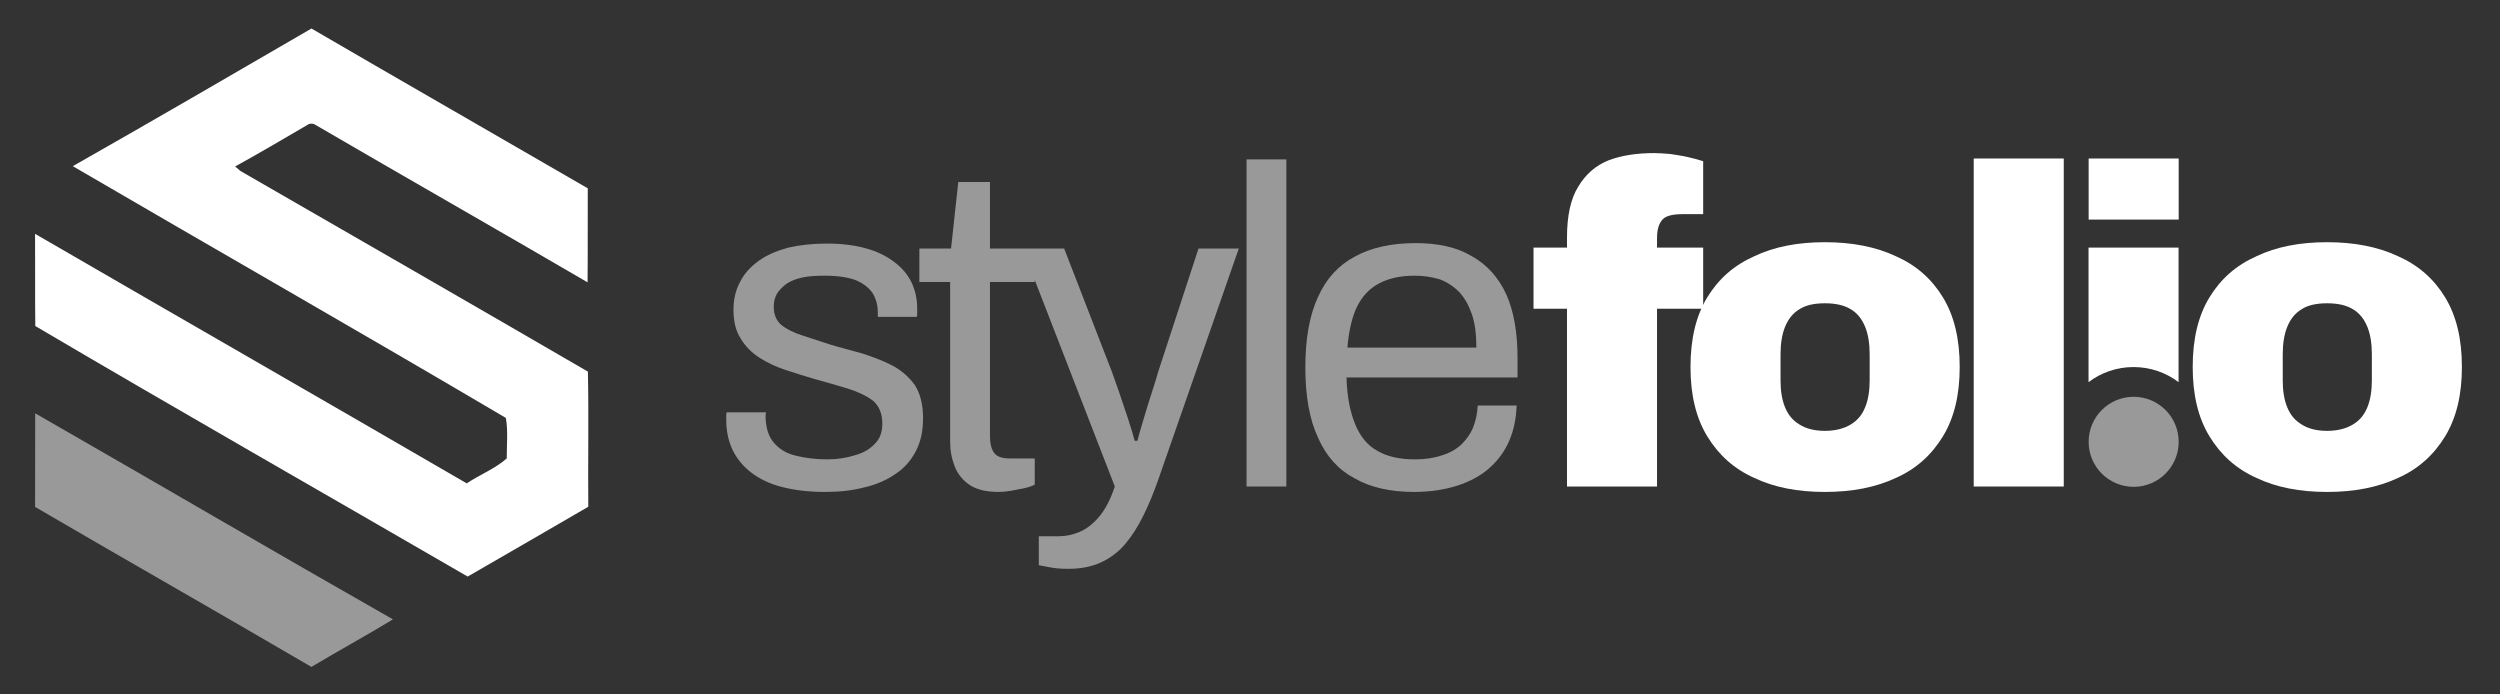<?xml version="1.0" encoding="UTF-8" standalone="no"?>
<!DOCTYPE svg PUBLIC "-//W3C//DTD SVG 1.1//EN" "http://www.w3.org/Graphics/SVG/1.1/DTD/svg11.dtd">
<svg width="100%" height="100%" viewBox="0 0 360 100" version="1.1" xmlns="http://www.w3.org/2000/svg" xmlns:xlink="http://www.w3.org/1999/xlink" xml:space="preserve" xmlns:serif="http://www.serif.com/" style="fill-rule:evenodd;clip-rule:evenodd;stroke-linejoin:round;stroke-miterlimit:2;">
    <rect x="0" y="0" width="360" height="100" fill="#333333" stroke="none"/>
    <g>
        <g id="Layer1" transform="matrix(1.615,0,0,1.615,-64.387,-28.315)">
            <g transform="matrix(1,0,0,1,-8,10.262)">
                <g transform="matrix(40.34,0,0,40.34,111.211,50.65)">
                    <path d="M0.253,0.012C0.217,0.012 0.185,0.008 0.158,0.001C0.131,-0.006 0.108,-0.017 0.09,-0.031C0.072,-0.045 0.058,-0.062 0.049,-0.081C0.04,-0.1 0.035,-0.122 0.035,-0.147L0.035,-0.157C0.035,-0.16 0.035,-0.162 0.036,-0.164L0.123,-0.164C0.122,-0.161 0.122,-0.159 0.122,-0.157L0.122,-0.151C0.123,-0.128 0.129,-0.109 0.141,-0.096C0.152,-0.083 0.168,-0.073 0.189,-0.068C0.21,-0.063 0.233,-0.06 0.258,-0.06C0.28,-0.06 0.3,-0.063 0.319,-0.069C0.338,-0.074 0.353,-0.083 0.364,-0.095C0.375,-0.106 0.38,-0.121 0.38,-0.139C0.38,-0.161 0.373,-0.178 0.359,-0.19C0.344,-0.201 0.325,-0.21 0.302,-0.217C0.279,-0.224 0.254,-0.231 0.229,-0.238C0.208,-0.244 0.186,-0.251 0.165,-0.258C0.144,-0.265 0.125,-0.274 0.108,-0.285C0.091,-0.296 0.077,-0.31 0.067,-0.327C0.056,-0.344 0.051,-0.365 0.051,-0.391C0.051,-0.414 0.056,-0.435 0.066,-0.453C0.075,-0.471 0.089,-0.486 0.107,-0.499C0.125,-0.512 0.147,-0.521 0.172,-0.528C0.198,-0.534 0.227,-0.537 0.258,-0.537C0.291,-0.537 0.321,-0.533 0.345,-0.526C0.371,-0.519 0.391,-0.508 0.408,-0.495C0.425,-0.482 0.437,-0.467 0.445,-0.45C0.453,-0.433 0.457,-0.414 0.457,-0.395L0.457,-0.384C0.457,-0.38 0.457,-0.377 0.456,-0.375L0.37,-0.375L0.37,-0.386C0.37,-0.399 0.367,-0.412 0.36,-0.425C0.353,-0.437 0.341,-0.447 0.324,-0.455C0.307,-0.462 0.283,-0.466 0.253,-0.466C0.234,-0.466 0.217,-0.465 0.203,-0.462C0.189,-0.459 0.177,-0.454 0.168,-0.448C0.159,-0.441 0.152,-0.434 0.147,-0.426C0.142,-0.417 0.14,-0.408 0.14,-0.397C0.14,-0.38 0.146,-0.366 0.157,-0.357C0.168,-0.348 0.184,-0.34 0.203,-0.334C0.222,-0.328 0.242,-0.321 0.264,-0.314C0.287,-0.307 0.311,-0.301 0.336,-0.294C0.36,-0.286 0.382,-0.278 0.403,-0.267C0.423,-0.256 0.439,-0.242 0.452,-0.224C0.464,-0.205 0.47,-0.181 0.47,-0.151C0.47,-0.123 0.465,-0.099 0.454,-0.078C0.443,-0.057 0.428,-0.04 0.408,-0.027C0.389,-0.014 0.366,-0.004 0.34,0.002C0.313,0.009 0.284,0.012 0.253,0.012Z" style="fill:white;fill-opacity:0.5;fill-rule:nonzero;"/>
                </g>
                <g transform="matrix(0.619,0,0,0.619,47.858,7.266)">
                    <path d="M153.302,35.806L160.145,53.466C160.449,54.292 160.807,55.302 161.22,56.497C161.633,57.691 162.046,58.919 162.458,60.178C162.871,61.438 163.208,62.546 163.468,63.502L163.859,63.502C164.033,62.807 164.25,62.025 164.511,61.156C164.772,60.287 165.043,59.386 165.326,58.452C165.608,57.517 165.89,56.627 166.173,55.78C166.455,54.933 166.683,54.183 166.857,53.531L172.657,35.806L178.457,35.806L166.857,69.106C166.205,70.974 165.489,72.701 164.707,74.287C163.925,75.873 163.056,77.23 162.1,78.36C161.144,79.49 159.993,80.369 158.646,80.999C157.299,81.629 155.714,81.944 153.889,81.944C152.846,81.944 151.945,81.868 151.184,81.716C150.424,81.564 149.914,81.466 149.653,81.423L149.653,77.252L152.52,77.252C153.563,77.252 154.584,77.035 155.583,76.601C156.582,76.166 157.516,75.428 158.385,74.385C159.254,73.342 159.993,71.908 160.601,70.084L149.066,40.343L149.066,40.628L142.615,40.628L142.615,62.785C142.615,63.871 142.81,64.686 143.201,65.229C143.592,65.772 144.331,66.043 145.417,66.043L149.066,66.043L149.066,69.823C148.632,70.04 148.111,70.214 147.502,70.344C146.894,70.475 146.275,70.594 145.645,70.703C145.015,70.812 144.418,70.866 143.853,70.866C142.072,70.866 140.682,70.529 139.682,69.856C138.683,69.182 137.966,68.292 137.532,67.184C137.098,66.076 136.88,64.892 136.88,63.632L136.88,40.628L132.449,40.628L132.449,35.806L137.011,35.806L138.053,26.226L142.615,26.226L142.615,35.806L153.302,35.806Z" style="fill:white;fill-opacity:0.5;fill-rule:nonzero;"/>
                </g>
                <g transform="matrix(40.34,0,0,40.34,156.231,50.65)">
                    <rect x="0.069" y="-0.723" width="0.088" height="0.723" style="fill:white;fill-opacity:0.5;fill-rule:nonzero;"/>
                </g>
                <g transform="matrix(40.34,0,0,40.34,162.685,50.65)">
                    <path d="M0.279,0.012C0.227,0.012 0.183,0.002 0.148,-0.018C0.112,-0.037 0.085,-0.067 0.067,-0.108C0.048,-0.149 0.039,-0.2 0.039,-0.263C0.039,-0.326 0.048,-0.378 0.067,-0.419C0.085,-0.459 0.112,-0.489 0.148,-0.508C0.184,-0.528 0.229,-0.538 0.283,-0.538C0.332,-0.538 0.374,-0.529 0.407,-0.509C0.44,-0.491 0.466,-0.462 0.483,-0.425C0.5,-0.387 0.508,-0.34 0.508,-0.283L0.508,-0.241L0.13,-0.241C0.131,-0.199 0.138,-0.165 0.149,-0.138C0.16,-0.111 0.176,-0.091 0.198,-0.079C0.22,-0.066 0.248,-0.06 0.281,-0.06C0.304,-0.06 0.324,-0.063 0.341,-0.069C0.358,-0.074 0.372,-0.082 0.384,-0.093C0.395,-0.104 0.404,-0.116 0.41,-0.131C0.416,-0.146 0.419,-0.162 0.42,-0.179L0.506,-0.179C0.505,-0.151 0.5,-0.125 0.49,-0.102C0.48,-0.078 0.465,-0.058 0.446,-0.041C0.427,-0.024 0.403,-0.011 0.375,-0.002C0.347,0.007 0.315,0.012 0.279,0.012ZM0.132,-0.307L0.417,-0.307C0.417,-0.336 0.414,-0.361 0.407,-0.381C0.4,-0.401 0.391,-0.417 0.379,-0.43C0.366,-0.443 0.352,-0.452 0.336,-0.458C0.319,-0.463 0.301,-0.466 0.28,-0.466C0.249,-0.466 0.223,-0.46 0.202,-0.449C0.181,-0.438 0.164,-0.42 0.153,-0.397C0.142,-0.374 0.135,-0.344 0.132,-0.307Z" style="fill:white;fill-opacity:0.5;fill-rule:nonzero;"/>
                </g>
            </g>
            <g transform="matrix(1,0,0,1,65.069,10.262)">
                <g transform="matrix(40.34,0,0,40.34,111.211,50.65)">
                    <path d="M0.082,-0L0.082,-0.393L0.008,-0.393L0.008,-0.528L0.082,-0.528L0.082,-0.55C0.082,-0.598 0.09,-0.636 0.107,-0.663C0.123,-0.69 0.146,-0.71 0.174,-0.721C0.203,-0.732 0.237,-0.737 0.275,-0.737C0.285,-0.737 0.297,-0.736 0.31,-0.735C0.323,-0.733 0.337,-0.731 0.35,-0.728C0.363,-0.725 0.374,-0.722 0.383,-0.719L0.383,-0.602L0.337,-0.602C0.315,-0.602 0.3,-0.598 0.293,-0.59C0.285,-0.581 0.281,-0.568 0.281,-0.549L0.281,-0.528L0.383,-0.528L0.383,-0.393L0.281,-0.393L0.281,-0L0.082,-0Z" style="fill:white;fill-rule:nonzero;"/>
                </g>
                <g transform="matrix(40.34,0,0,40.34,124.079,50.65)">
                    <path d="M0.333,0.012C0.273,0.012 0.221,0.002 0.177,-0.019C0.132,-0.039 0.098,-0.07 0.073,-0.111C0.048,-0.152 0.036,-0.203 0.036,-0.264C0.036,-0.326 0.048,-0.377 0.073,-0.418C0.098,-0.459 0.132,-0.489 0.177,-0.509C0.221,-0.53 0.273,-0.54 0.333,-0.54C0.393,-0.54 0.445,-0.53 0.49,-0.509C0.535,-0.489 0.569,-0.459 0.594,-0.418C0.619,-0.377 0.631,-0.326 0.631,-0.264C0.631,-0.203 0.619,-0.152 0.594,-0.111C0.569,-0.07 0.535,-0.039 0.49,-0.019C0.445,0.002 0.393,0.012 0.333,0.012ZM0.333,-0.123C0.356,-0.123 0.375,-0.128 0.39,-0.137C0.405,-0.146 0.415,-0.158 0.422,-0.175C0.429,-0.192 0.432,-0.212 0.432,-0.235L0.432,-0.292C0.432,-0.315 0.429,-0.336 0.422,-0.353C0.415,-0.37 0.405,-0.383 0.39,-0.392C0.375,-0.401 0.356,-0.405 0.333,-0.405C0.31,-0.405 0.291,-0.401 0.277,-0.392C0.262,-0.383 0.252,-0.37 0.245,-0.353C0.238,-0.336 0.235,-0.315 0.235,-0.292L0.235,-0.235C0.235,-0.212 0.238,-0.192 0.245,-0.175C0.252,-0.158 0.262,-0.146 0.277,-0.137C0.291,-0.128 0.31,-0.123 0.333,-0.123Z" style="fill:white;fill-rule:nonzero;"/>
                </g>
                <g transform="matrix(40.34,0,0,40.34,158.611,50.65)">
                    <rect x="0.06" y="-0.725" width="0.199" height="0.135" style="fill:white;fill-rule:nonzero;"/>
                </g>
                <g transform="matrix(1,0,0,1,-65.069,-11.262)">
                    <circle cx="230.114" cy="57.926" r="4.014" style="fill:white;fill-opacity:0.5;"/>
                </g>
                <g transform="matrix(0.619,0,0,0.619,-25.211,7.266)">
                    <path d="M313.828,55.053C312.025,53.689 309.778,52.88 307.344,52.88C304.91,52.88 302.663,53.689 300.86,55.053L300.86,35.676L313.828,35.676L313.828,55.053Z" style="fill:white;fill-rule:nonzero;"/>
                </g>
                <g transform="matrix(40.34,0,0,40.34,168.857,50.65)">
                    <path d="M0.333,0.012C0.273,0.012 0.221,0.002 0.177,-0.019C0.132,-0.039 0.098,-0.07 0.073,-0.111C0.048,-0.152 0.036,-0.203 0.036,-0.264C0.036,-0.326 0.048,-0.377 0.073,-0.418C0.098,-0.459 0.132,-0.489 0.177,-0.509C0.221,-0.53 0.273,-0.54 0.333,-0.54C0.393,-0.54 0.445,-0.53 0.49,-0.509C0.535,-0.489 0.569,-0.459 0.594,-0.418C0.619,-0.377 0.631,-0.326 0.631,-0.264C0.631,-0.203 0.619,-0.152 0.594,-0.111C0.569,-0.07 0.535,-0.039 0.49,-0.019C0.445,0.002 0.393,0.012 0.333,0.012ZM0.333,-0.123C0.356,-0.123 0.375,-0.128 0.39,-0.137C0.405,-0.146 0.415,-0.158 0.422,-0.175C0.429,-0.192 0.432,-0.212 0.432,-0.235L0.432,-0.292C0.432,-0.315 0.429,-0.336 0.422,-0.353C0.415,-0.37 0.405,-0.383 0.39,-0.392C0.375,-0.401 0.356,-0.405 0.333,-0.405C0.31,-0.405 0.291,-0.401 0.277,-0.392C0.262,-0.383 0.252,-0.37 0.245,-0.353C0.238,-0.336 0.235,-0.315 0.235,-0.292L0.235,-0.235C0.235,-0.212 0.238,-0.192 0.245,-0.175C0.252,-0.158 0.262,-0.146 0.277,-0.137C0.291,-0.128 0.31,-0.123 0.333,-0.123Z" style="fill:white;fill-rule:nonzero;"/>
                </g>
                <g transform="matrix(40.34,0,0,40.34,148.364,50.65)">
                    <rect x="0.06" y="-0.725" width="0.199" height="0.725" style="fill:white;fill-rule:nonzero;"/>
                </g>
            </g>
        </g>
        <g transform="matrix(0.476,0,0,0.476,-76.074,-63.236)">
            <path d="M181.84,183.12C206,169.4 230.02,155.44 254.04,141.48C281.85,157.68 309.79,173.67 337.63,189.82C337.57,199.3 337.68,208.78 337.57,218.26C310.25,202.31 282.75,186.66 255.41,170.72C254.49,170.09 253.57,170.1 252.66,170.73C245.45,174.93 238.27,179.19 230.95,183.21C231.34,183.55 232.13,184.22 232.53,184.56C267.59,204.77 302.68,224.94 337.67,245.27C337.96,258.89 337.66,272.53 337.79,286.15C325.64,293.22 313.47,300.24 301.3,307.27C257.7,282 213.91,257.06 170.5,231.48C170.38,222.18 170.5,212.89 170.43,203.59C213.92,228.82 257.55,253.82 301.02,279.08C304.96,276.43 309.57,274.67 313.12,271.54C313.1,267.48 313.56,263.28 312.85,259.28C269.36,233.61 225.47,208.58 181.84,183.12Z" style="fill:white;fill-rule:nonzero;"/>
            <path d="M170.47,257.89C206.59,278.59 242.51,299.64 278.69,320.22C270.56,325.16 262.2,329.73 254.02,334.6C226.23,318.33 198.23,302.44 170.43,286.2C170.5,276.77 170.41,267.33 170.47,257.89Z" style="fill:white;fill-opacity:0.5;fill-rule:nonzero;"/>
        </g>
    </g>
</svg>
